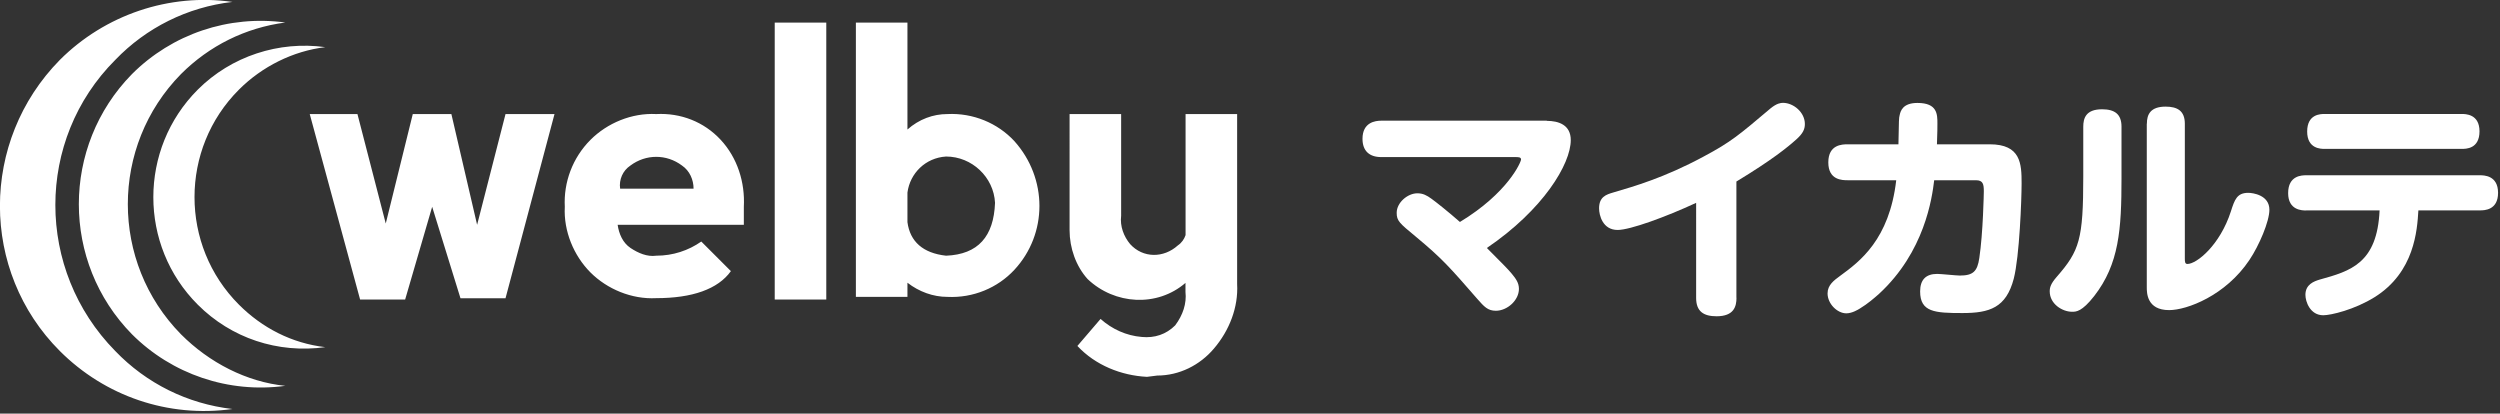 <?xml version="1.0" encoding="utf-8"?>
<!-- Generator: Adobe Illustrator 24.0.0, SVG Export Plug-In . SVG Version: 6.00 Build 0)  -->
<svg version="1.1" id="Layer_1" xmlns="http://www.w3.org/2000/svg" xmlns:xlink="http://www.w3.org/1999/xlink" x="0px" y="0px"
	 viewBox="0 0 272 45" style="enable-background:new 0 0 272 45;" xml:space="preserve">
<rect x="0" y="0" width="272" height="45" fill="#333333" stroke="none"/>
<style type="text/css">
	.st0{fill:#FFFFFF;}
	.st1{fill-rule:evenodd;clip-rule:evenodd;fill:#FFFFFF;}
</style>
<g>
	<g>
		<path class="st0" d="M168.29,13.15c1.29,0,2.61,0.44,2.61,2.09c0,2.61-3,7.58-9.13,11.74c1.78,1.79,2.2,2.2,2.66,2.74
			c0.47,0.57,0.83,1.03,0.83,1.71c0,1.24-1.27,2.38-2.51,2.38c-0.88,0-1.27-0.44-2.02-1.29c-2.97-3.41-3.8-4.37-6.7-6.78
			c-1.78-1.47-2.07-1.71-2.07-2.59c0-1.11,1.19-2.12,2.25-2.12c0.62,0,1.03,0.23,1.53,0.59c0.44,0.31,1.91,1.48,3.1,2.53
			c5.22-3.16,6.65-6.52,6.65-6.8c0-0.26-0.29-0.26-0.62-0.26h-14.59c-1.29,0-2.04-0.67-2.04-1.99c0-1.78,1.37-1.97,2.04-1.97H168.29
			z"/>
		<path class="st0" d="M188.93,32.39c0,0.96-0.28,2.02-2.17,2.02c-1.4,0-2.22-0.52-2.22-1.99V22.07c-3.29,1.53-7.19,2.95-8.54,2.95
			c-1.63,0-2.02-1.6-2.02-2.35c0-1.24,0.75-1.5,1.55-1.73c2.2-0.65,5.51-1.58,9.83-3.91c3-1.6,3.83-2.33,7.29-5.25
			c0.67-0.54,1.09-0.59,1.34-0.59c1.14,0,2.38,1.03,2.38,2.3c0,0.57-0.21,1.03-0.91,1.66c-0.98,0.88-2.66,2.25-6.54,4.6V32.39z"/>
		<path class="st0" d="M201.04,19.61c-0.59,0-2.12,0-2.12-1.94s1.5-1.97,2.12-1.97h5.51c0.05-2.74,0.05-2.84,0.13-3.16
			c0.1-0.49,0.36-1.34,1.94-1.34c2.17,0,2.17,1.24,2.17,2.25c0,0.13,0,1.11-0.05,2.25h5.74c3.39,0,3.47,2.12,3.47,4.24
			c0,1.76-0.23,7.94-0.85,10.37c-0.83,3.18-2.64,3.75-5.59,3.75c-3,0-4.6-0.1-4.6-2.35c0-1.27,0.62-1.91,1.86-1.91
			c0.39,0,2.09,0.18,2.46,0.18c1.45,0,1.91-0.46,2.12-1.91c0.41-2.72,0.49-7.14,0.49-7.24c0-0.78-0.08-1.22-0.85-1.22h-4.55
			c-0.23,1.94-1.04,7.79-6,12.36c-0.46,0.41-1.24,1.09-2.09,1.6c-0.21,0.13-0.85,0.52-1.47,0.52c-0.98,0-2.04-1.03-2.04-2.17
			c0-0.91,0.7-1.42,1.37-1.91c2.12-1.55,5.35-3.93,6.1-10.4H201.04z"/>
		<path class="st0" d="M230.82,19.38c0,5.59-0.26,9.34-2.97,12.83c-1.34,1.71-1.97,1.71-2.41,1.71c-1.06,0-2.43-0.85-2.43-2.22
			c0-0.41,0.1-0.83,0.78-1.6c2.46-2.82,2.87-4.06,2.87-10.89v-5.43c0-0.91,0.28-1.89,2.04-1.89c1.37,0,2.12,0.52,2.12,1.89V19.38z
			 M233.58,13.46c0-1.01,0.39-1.86,2.04-1.86c1.29,0,2.09,0.47,2.09,1.86V28.1c0,0.34,0,0.62,0.28,0.62c1.01,0,3.54-2.04,4.73-5.72
			c0.41-1.29,0.67-2.02,1.89-2.02c0.47,0,2.3,0.23,2.3,1.84c0,1.27-1.11,3.88-2.17,5.46c-2.59,3.88-6.8,5.46-8.74,5.46
			c-2.43,0-2.43-1.89-2.43-2.48V13.46z"/>
		<path class="st0" d="M250.91,22.9c-0.41,0-1.96,0-1.96-1.89c0-1.94,1.53-1.94,1.96-1.94h18.91c0.41,0,1.97,0,1.97,1.91
			c0,1.91-1.53,1.91-1.97,1.91h-6.7c-0.13,2.15-0.41,6.72-4.76,9.44c-2.2,1.37-4.76,1.97-5.59,1.97c-1.42,0-1.94-1.47-1.94-2.22
			c0-1.14,0.93-1.47,1.55-1.66c3.36-0.93,6.26-1.76,6.52-7.53H250.91z M267.83,12.4c0.41,0,1.94,0,1.94,1.89
			c0,1.91-1.47,1.91-1.94,1.91h-14.9c-0.41,0-1.91,0-1.91-1.89c0-1.91,1.47-1.91,1.91-1.91H267.83z"/>
	</g>
	<path id="logo" class="st1" d="M47.02,22.5l-2.94,10.09h-4.9L33.7,12.41h5.19l3.08,11.91l2.94-11.91h4.2l2.8,12.05L55,12.41h5.33
		L55,32.45h-4.9L47.02,22.5z M61.45,22.5c-0.14-2.66,0.84-5.33,2.8-7.29c1.82-1.82,4.48-2.94,7.15-2.8c2.66-0.14,5.19,0.84,7.01,2.8
		s2.66,4.62,2.52,7.29v1.96H67.2c0.14,0.98,0.56,1.96,1.4,2.52c0.84,0.56,1.82,0.98,2.8,0.84c1.82,0,3.5-0.56,4.9-1.54l3.22,3.22
		c-1.4,1.96-4.2,2.94-8.13,2.94c-2.66,0.14-5.33-0.98-7.15-2.8C62.43,27.82,61.31,25.16,61.45,22.5 M74.2,18.01
		c-1.68-1.26-3.92-1.26-5.61,0c-0.84,0.56-1.26,1.54-1.12,2.52h7.99C75.46,19.56,75.04,18.58,74.2,18.01 M84.29,2.46h5.61v30.13
		h-5.61V2.46z M98.73,2.46v11.63c1.26-1.12,2.8-1.68,4.34-1.68c2.8-0.14,5.47,0.98,7.29,2.94c3.64,4.06,3.64,10.09,0,14.01
		c-1.82,1.96-4.48,3.08-7.29,2.94c-1.54,0-3.08-0.56-4.34-1.54v1.54h-5.61V2.46H98.73z M102.93,27.82c3.5-0.14,5.19-2.1,5.33-5.75
		c-0.14-2.8-2.52-5.04-5.33-5.04c-2.24,0.14-3.92,1.82-4.2,3.92v3.22C99.01,26.28,100.41,27.54,102.93,27.82 M128.99,25.58V12.41
		h5.61v18.5c0.14,2.52-0.84,5.04-2.52,7.01c-1.54,1.82-3.78,2.94-6.17,2.94L124.79,41c-2.8-0.14-5.61-1.26-7.57-3.36l2.52-2.94
		c1.26,1.12,2.8,1.82,4.48,1.96c1.4,0.14,2.66-0.28,3.64-1.26c0.84-1.12,1.26-2.38,1.12-3.64v-0.98c-3.08,2.66-7.71,2.38-10.65-0.42
		c-1.26-1.4-1.96-3.36-1.96-5.33V12.41h5.61v11.07c-0.14,1.12,0.28,2.24,0.98,3.08c1.4,1.54,3.64,1.54,5.19,0.14
		C128.57,26.42,128.85,26,128.99,25.58 M12.54,38.19c-8.69-8.83-8.69-22.98,0-31.67c3.36-3.5,7.85-5.75,12.75-6.31
		c-6.87-0.98-13.87,1.4-18.78,6.31c-8.69,8.83-8.69,22.98,0,31.67c4.9,4.9,11.77,7.29,18.78,6.31
		C20.39,43.94,15.91,41.7,12.54,38.19 M19.69,36.37c-7.71-7.85-7.71-20.46,0-28.31c3.08-3.08,7.01-5.04,11.35-5.61
		c-6.17-0.84-12.33,1.26-16.68,5.61c-7.71,7.85-7.71,20.46,0,28.31c4.34,4.34,10.51,6.45,16.68,5.61
		C26.84,41.56,22.77,39.46,19.69,36.37 M26,33.15c-6.45-6.45-6.45-16.96,0-23.4c2.52-2.52,5.89-4.2,9.39-4.62
		c-5.04-0.7-10.23,0.98-13.87,4.62c-6.45,6.45-6.45,16.96,0,23.4c3.64,3.64,8.69,5.33,13.87,4.62C31.74,37.35,28.52,35.67,26,33.15"
		/>
</g>
</svg>
